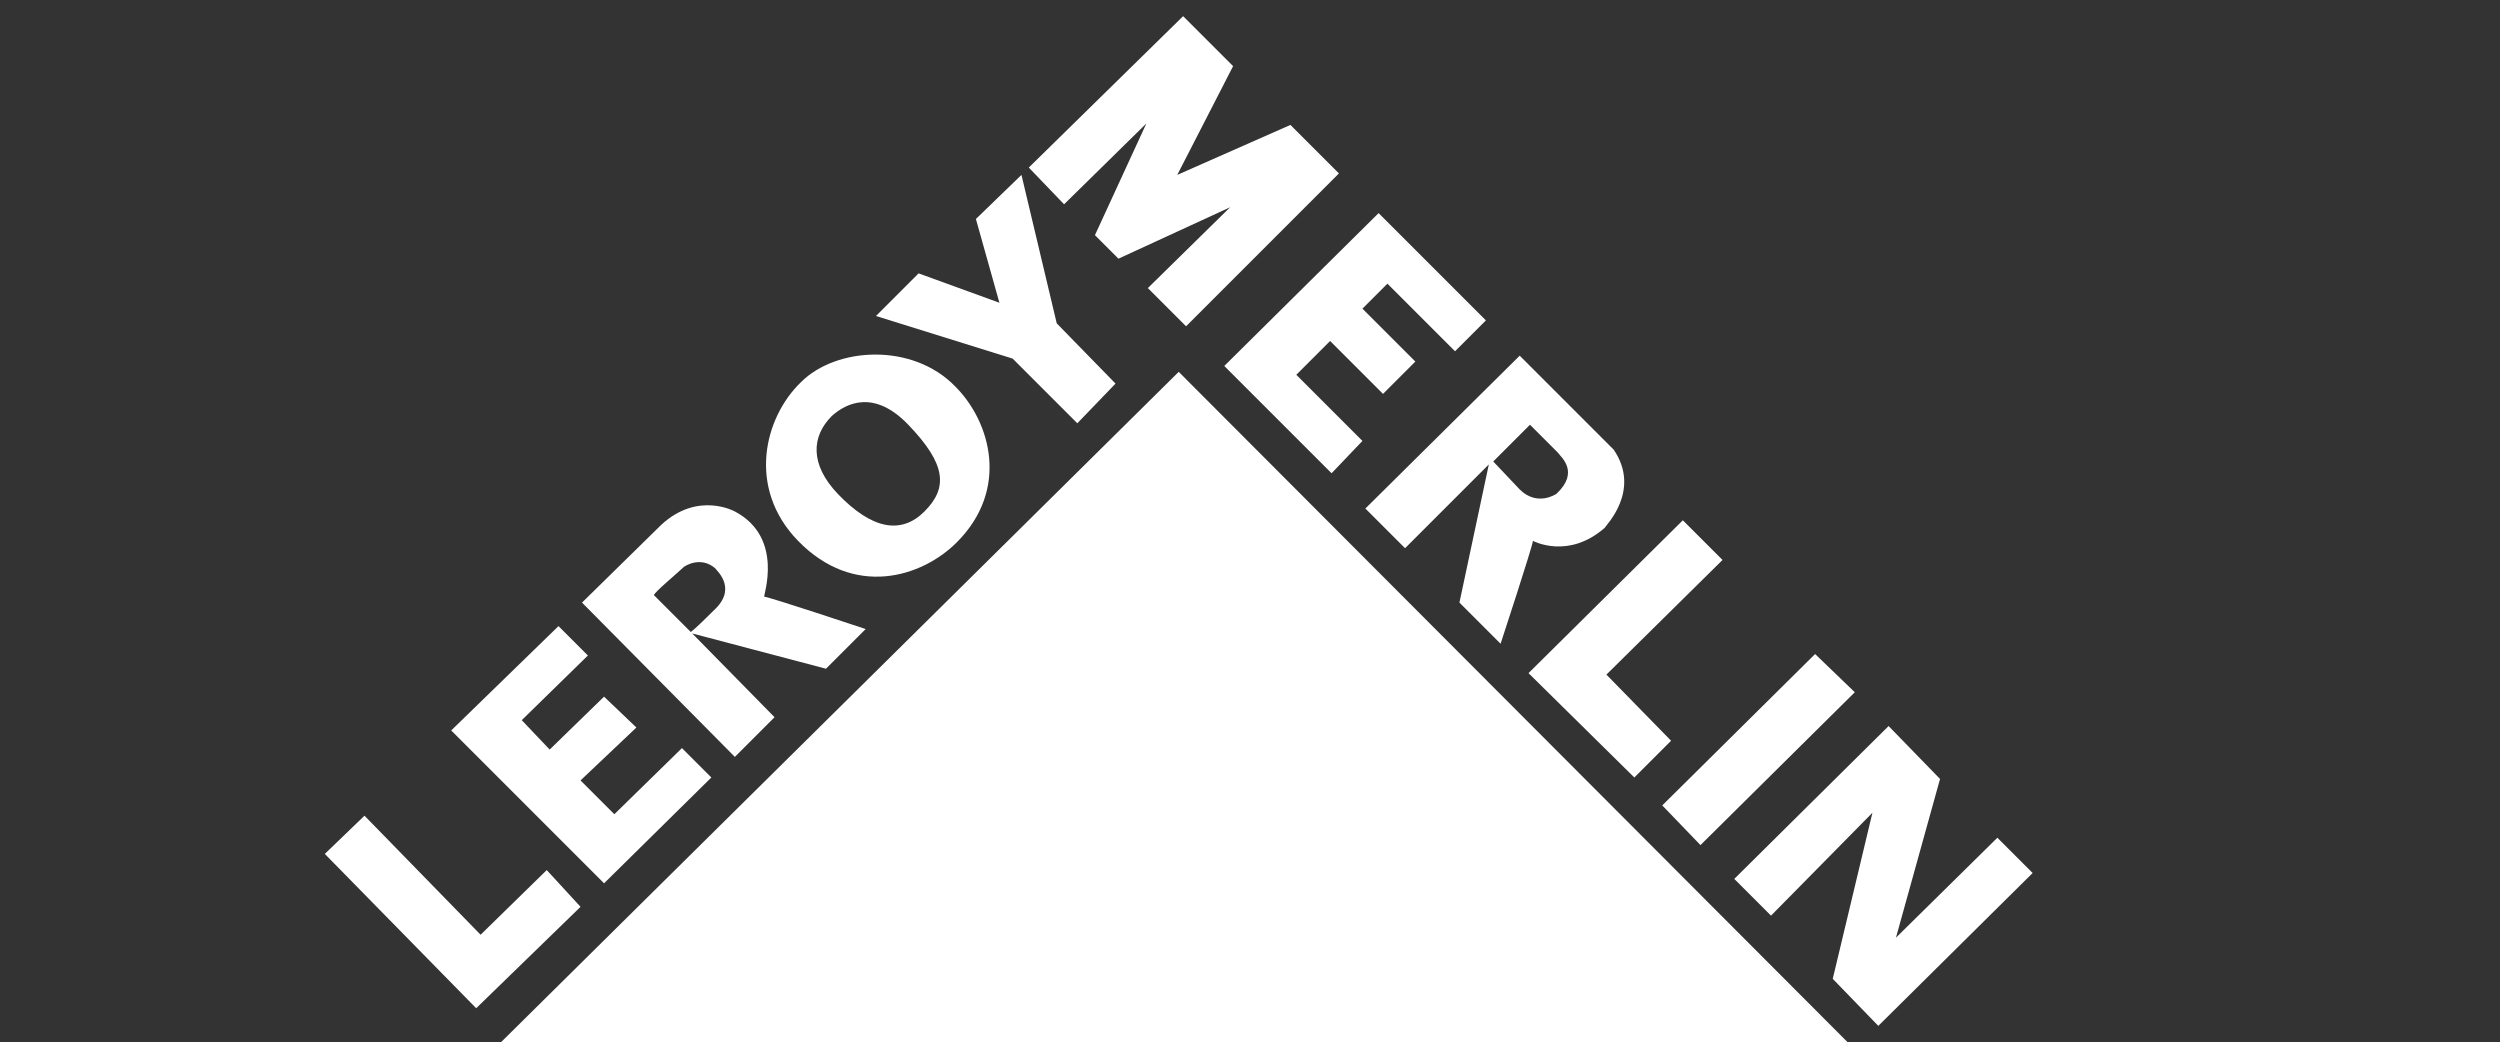 <?xml version="1.0" encoding="UTF-8"?> <!-- Generator: Adobe Illustrator 22.1.0, SVG Export Plug-In . SVG Version: 6.00 Build 0) --> <svg xmlns="http://www.w3.org/2000/svg" xmlns:xlink="http://www.w3.org/1999/xlink" id="Layer_1" x="0px" y="0px" viewBox="0 0 170.1 70.9" style="enable-background:new 0 0 170.1 70.9;" xml:space="preserve"><rect x="0" y="0" width="170.1" height="70.9" fill="#333333" stroke="none"/> <style type="text/css"> .st0{fill:#FFFFFF;} </style> <g> <polygon class="st0" points="34.1,70.9 125.7,70.9 80.2,25.3 "></polygon> <polygon class="st0" points="32.4,68.6 39.5,61.7 37.2,59.2 32.7,63.6 24.8,55.5 22.1,58.1 "></polygon> <polygon class="st0" points="41.1,60.1 48.4,52.9 46.4,50.9 41.8,55.4 39.5,53.1 43.3,49.5 41.1,47.4 37.4,51 35.5,49 40,44.6 38,42.6 30.7,49.7 "></polygon> <path class="st0" d="M65,26.3c-2.9-3-8.1-2.7-10.5-0.3c-2.5,2.4-3.7,7.2-0.2,10.8c3.8,3.9,8.4,2.5,10.8,0.1 C68.7,33.3,67.4,28.7,65,26.3z M62.9,34.8c-1.6,1.6-3.6,1.2-5.9-1.2c-1.9-2-1.8-3.9-0.4-5.3c1-0.9,2.9-1.8,5.2,0.6 C64.4,31.6,64.5,33.2,62.9,34.8z"></path> <polygon class="st0" points="73.3,28.8 75.9,26.1 71.9,22 69.5,11.9 66.4,14.9 68,20.6 62.5,18.6 59.6,21.5 68.9,24.4 "></polygon> <path class="st0" d="M58.9,42.8c0,0-6.6-2.2-6.9-2.2c-0.1,0,1.4-4-2-5.8c0,0-2.5-1.4-5,0.9l-5.4,5.3L50,51.5l2.7-2.7l-5.6-5.7 l9.1,2.4L58.9,42.8z M48.7,41.4C47.2,42.9,47,43,47,43s-2.4-2.4-2.5-2.5s1.7-1.6,2-1.9c0.1-0.1,1.2-0.8,2.2,0.1 C48.6,38.7,50.2,39.9,48.7,41.4z"></path> <polygon class="st0" points="72.4,13.9 70,11.4 80.5,1.1 83.9,4.5 80.1,11.9 87.8,8.5 91.1,11.8 80.7,22.2 78.1,19.6 83.7,14.1 76.1,17.6 74.5,16 78,8.4 "></polygon> <polygon class="st0" points="90.6,32.2 83.3,24.9 93.8,14.5 101.1,21.8 99,23.9 94.4,19.3 92.7,21 96.3,24.6 94.1,26.8 90.5,23.2 88.2,25.5 92.7,30 "></polygon> <polygon class="st0" points="114.5,35.4 117.2,38.1 109.3,45.9 113.7,50.4 111.2,52.9 104,45.8 "></polygon> <polygon class="st0" points="113.1,54.8 123.5,44.5 126.2,47.1 115.7,57.5 "></polygon> <polygon class="st0" points="120.5,62.3 118,59.8 128.5,49.4 132,53 129,63.8 135.9,57 138.3,59.4 127.8,69.8 124.7,66.6 127.4,55.3 "></polygon> <path class="st0" d="M109.8,30.6l-6.4-6.4L92.9,34.6l2.7,2.7l5.7-5.7L99.3,41l2.8,2.8c0,0,2.2-6.7,2.2-7c0,0,2.4,1.3,4.9-0.9 C109.2,35.8,111.7,33.4,109.8,30.6z M105.9,33.6c0,0-1.3,0.9-2.5-0.3l-1.8-1.9c0,0,2.2-2.2,2.5-2.5c0,0,1.7,1.7,1.9,1.9 C106.2,31.1,107.5,32.1,105.9,33.6z"></path> </g> </svg> 